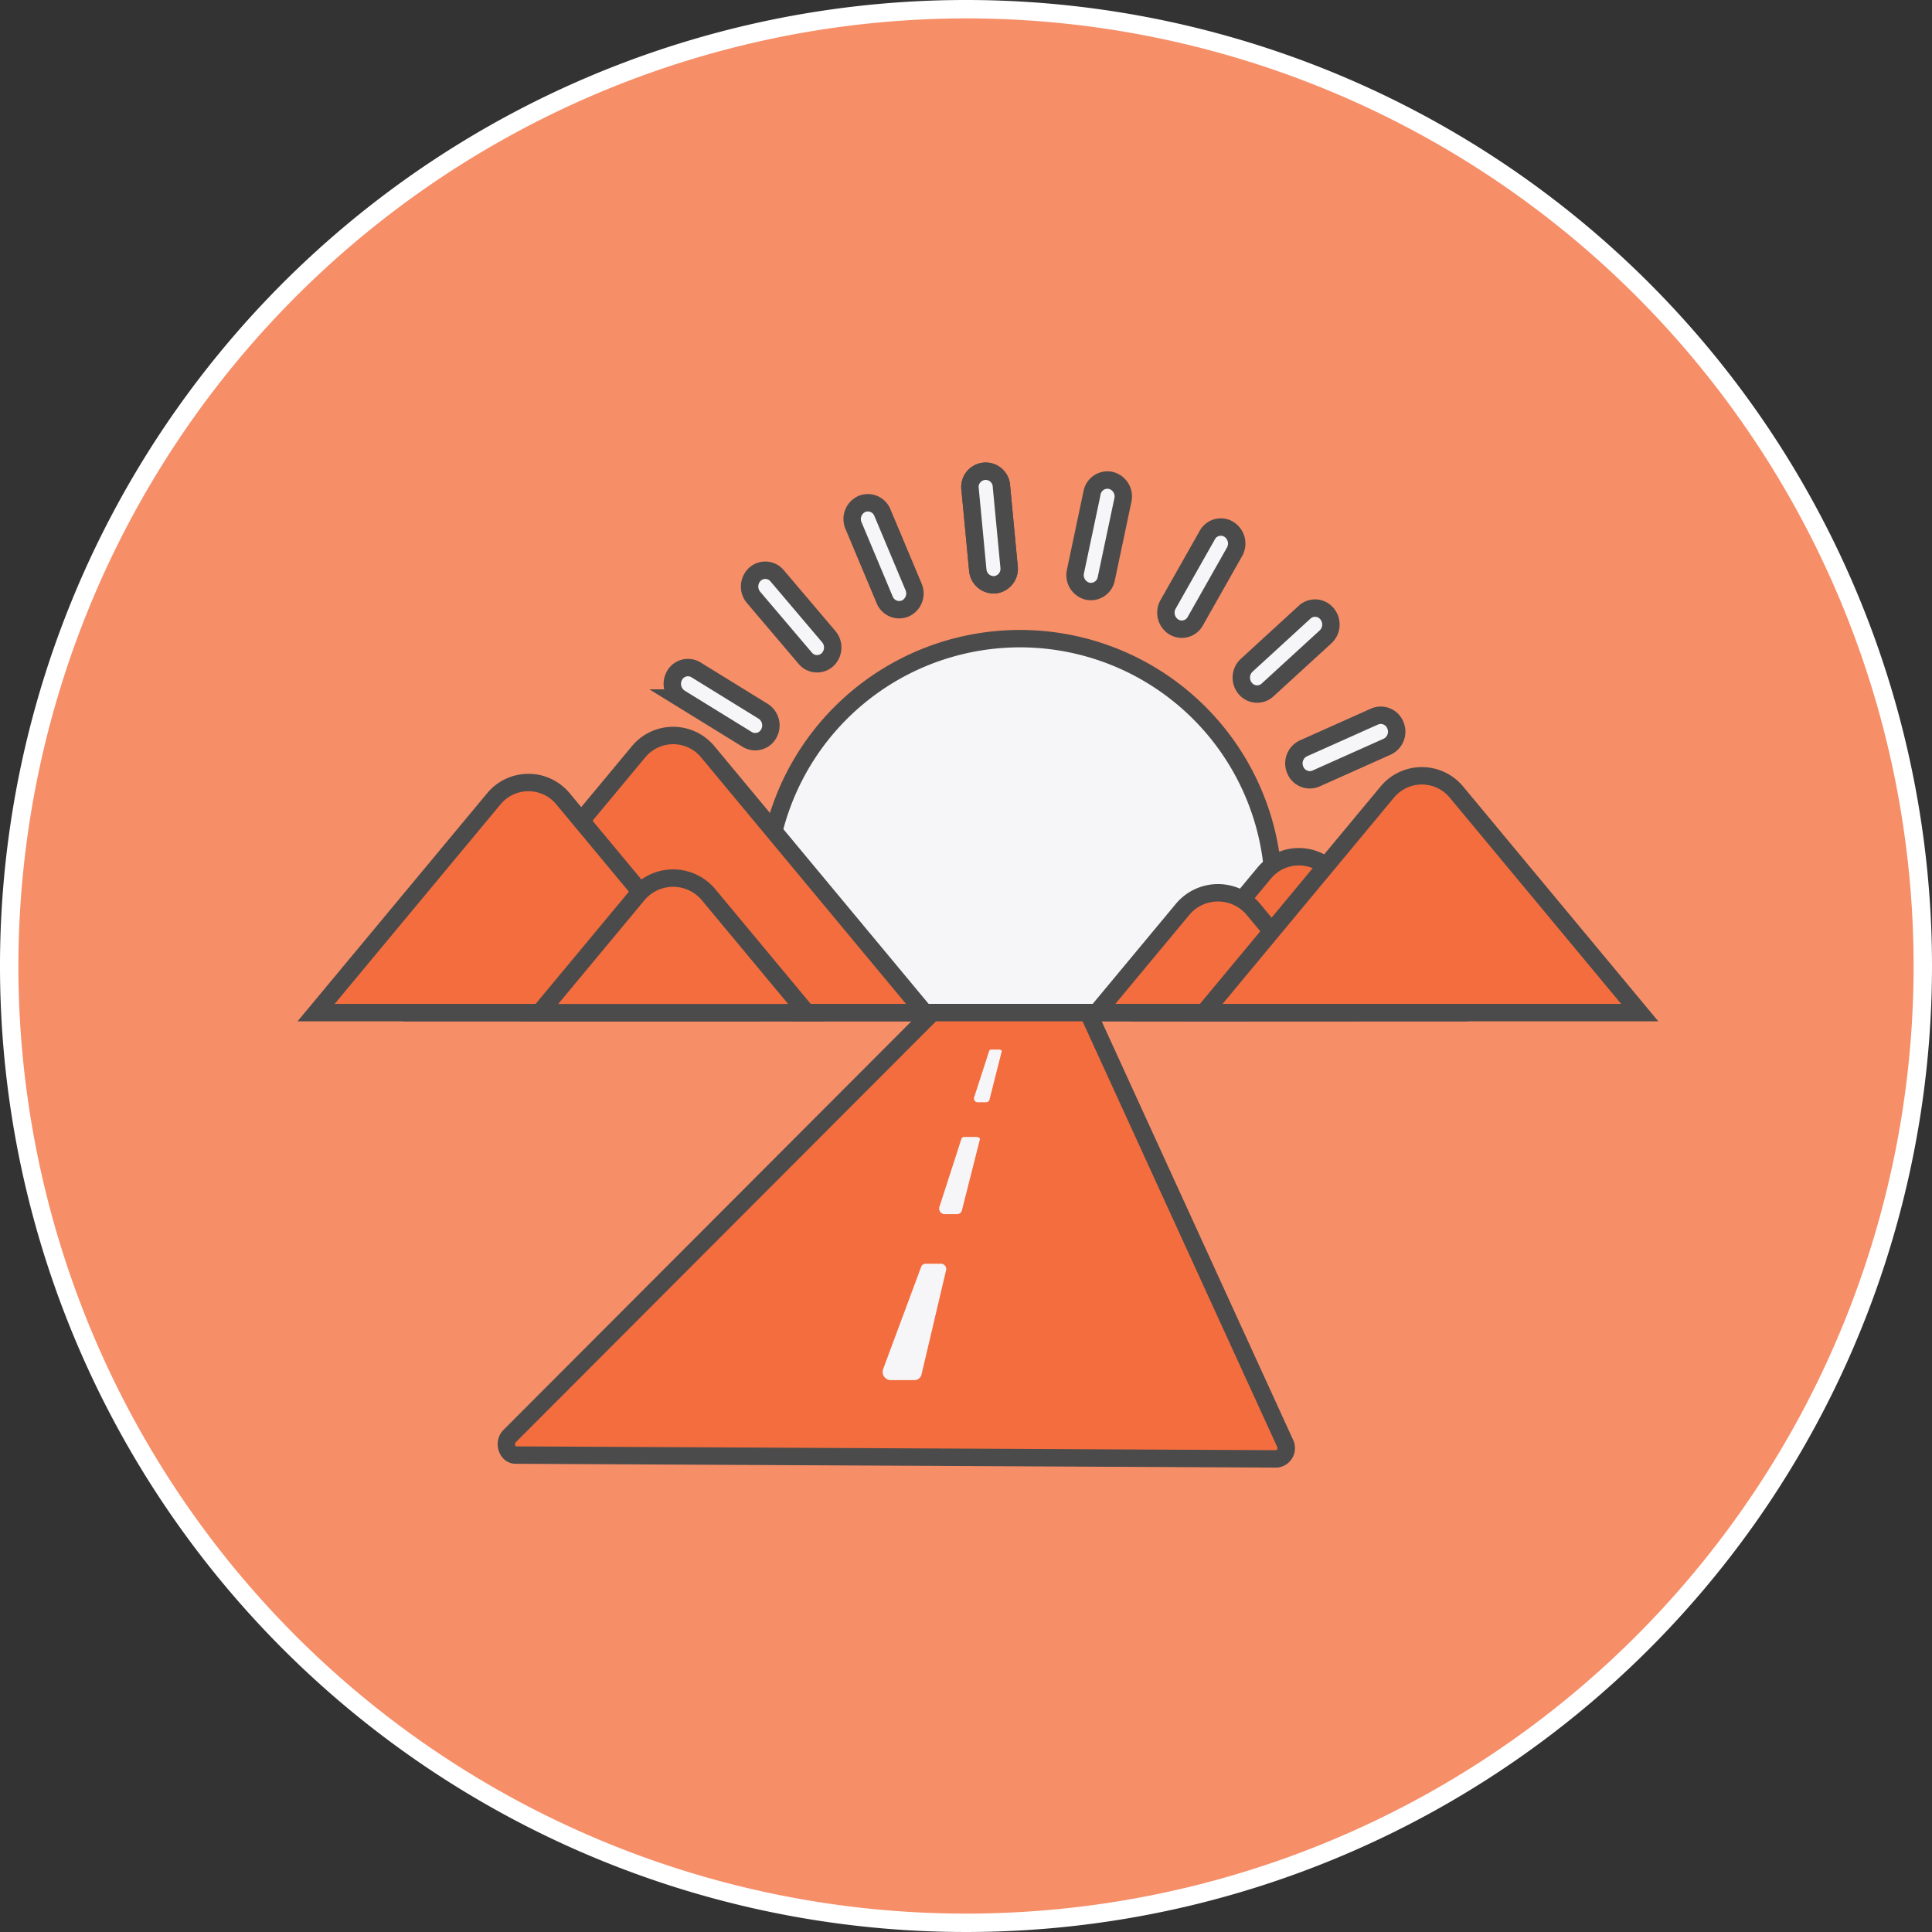<svg id="Retirement_Illustration_Button" data-name="Retirement Illustration Button" xmlns="http://www.w3.org/2000/svg"
     xmlns:xlink="http://www.w3.org/1999/xlink" width="111" height="111" viewBox="0 0 111 111">
    <rect x="0" y="0" width="111" height="111" fill="#333333" stroke="none"/>
    <defs>
        <clipPath id="clip-path">
            <rect id="Rectangle_179" data-name="Rectangle 179" width="111" height="111" fill="none"/>
        </clipPath>
    </defs>
    <g id="Group_241" data-name="Group 241" clip-path="url(#clip-path)">
        <path id="Path_1540" data-name="Path 1540"
              d="M112.848,77.817a18.319,18.319,0,1,0-34.444,8.7h32.249a18.237,18.237,0,0,0,2.2-8.7"
              transform="translate(-35.927 -28.049)" fill="#f6f6f8"/>
        <path id="Path_1541" data-name="Path 1541"
              d="M112.848,77.817a18.319,18.319,0,1,0-34.444,8.7h32.249A18.237,18.237,0,0,0,112.848,77.817Z"
              transform="translate(-35.927 -28.049)" fill="none" stroke="#4b4b4b" stroke-width="1"/>
        <path id="Path_1542" data-name="Path 1542"
              d="M55.971,110.943a54.971,54.971,0,1,1,54.971-54.971,55.034,55.034,0,0,1-54.971,54.971"
              transform="translate(-0.471 -0.471)" fill="#f68e68"/>
        <path id="Path_1543" data-name="Path 1543"
              d="M55.5,1.057A54.443,54.443,0,1,1,1.057,55.5,54.5,54.5,0,0,1,55.5,1.057M55.5,0A55.5,55.5,0,1,0,111,55.5,55.5,55.5,0,0,0,55.5,0"
              transform="translate(0 0)" fill="#fff"/>
        <path id="Path_1544" data-name="Path 1544"
              d="M112.443,83.982A14.57,14.57,0,1,0,85.048,90.9H110.7a14.5,14.5,0,0,0,1.746-6.92"
              transform="translate(-39.271 -32.723)" fill="#f6f6f8"/>
        <path id="Path_1545" data-name="Path 1545"
              d="M112.443,83.982A14.57,14.57,0,1,0,85.048,90.9H110.7A14.5,14.5,0,0,0,112.443,83.982Z"
              transform="translate(-39.271 -32.723)" fill="none" stroke="#4b4b4b" stroke-width="1"/>
        <path id="Path_1546" data-name="Path 1546"
              d="M131.478,94.053l-6.673,8.027h17.312l-6.673-8.027a2.579,2.579,0,0,0-3.966,0"
              transform="translate(-58.837 -43.901)" fill="#f36d3e"/>
        <path id="Path_1547" data-name="Path 1547"
              d="M131.478,94.053l-6.673,8.027h17.312l-6.673-8.027A2.579,2.579,0,0,0,131.478,94.053Z"
              transform="translate(-58.837 -43.901)" fill="none" stroke="#4b4b4b" stroke-width="1"/>
        <path id="Path_1548" data-name="Path 1548"
              d="M124.143,98l-4.927,5.927h13.927L128.217,98a2.649,2.649,0,0,0-4.074,0"
              transform="translate(-56.202 -45.751)" fill="#f36d3e"/>
        <path id="Path_1549" data-name="Path 1549"
              d="M124.143,98l-4.927,5.927h13.927L128.217,98A2.649,2.649,0,0,0,124.143,98Z"
              transform="translate(-56.202 -45.751)" fill="none" stroke="#4b4b4b" stroke-width="1"/>
        <path id="Path_1550" data-name="Path 1550"
              d="M58.3,80.873,45.834,95.867H74.728L62.264,80.873a2.579,2.579,0,0,0-3.966,0"
              transform="translate(-21.607 -37.687)" fill="#f36d3e"/>
        <path id="Path_1551" data-name="Path 1551"
              d="M58.3,80.873,45.834,95.867H74.728L62.264,80.873A2.579,2.579,0,0,0,58.3,80.873Z"
              transform="translate(-21.607 -37.687)" fill="none" stroke="#4b4b4b" stroke-width="1"/>
        <path id="Path_1552" data-name="Path 1552"
              d="M44.571,85.987,34.354,98.278h24.4L48.537,85.987a2.579,2.579,0,0,0-3.966,0"
              transform="translate(-16.195 -40.098)" fill="#f36d3e"/>
        <path id="Path_1553" data-name="Path 1553"
              d="M44.571,85.987,34.354,98.278h24.4L48.537,85.987A2.579,2.579,0,0,0,44.571,85.987Z"
              transform="translate(-16.195 -40.098)" fill="none" stroke="#4b4b4b" stroke-width="1"/>
        <path id="Path_1554" data-name="Path 1554"
              d="M64.289,96.4l-5.633,6.776H74L68.363,96.4a2.649,2.649,0,0,0-4.074,0"
              transform="translate(-27.652 -44.994)" fill="#f36d3e"/>
        <path id="Path_1555" data-name="Path 1555"
              d="M64.289,96.4l-5.633,6.776H74L68.363,96.4A2.649,2.649,0,0,0,64.289,96.4Z"
              transform="translate(-27.652 -44.994)" fill="none" stroke="#4b4b4b" stroke-width="1"/>
        <path id="Path_1556" data-name="Path 1556"
              d="M141.4,85.261,130.868,97.936h25.037L145.37,85.261a2.579,2.579,0,0,0-3.966,0"
              transform="translate(-61.695 -39.756)" fill="#f36d3e"/>
        <path id="Path_1557" data-name="Path 1557"
              d="M141.4,85.261,130.868,97.936h25.037L145.37,85.261A2.579,2.579,0,0,0,141.4,85.261Z"
              transform="translate(-61.695 -39.756)" fill="none" stroke="#4b4b4b" stroke-width="1"/>
        <path id="Path_1558" data-name="Path 1558"
              d="M99.306,135.709l-43.734-.22c-.492,0-.717-.719-.343-1.093l24.286-24.327h8.951L99.776,134.8a.624.624,0,0,1-.47.914"
              transform="translate(-25.948 -51.89)" fill="#f36d3e"/>
        <path id="Path_1559" data-name="Path 1559"
              d="M99.306,135.709l-43.734-.22c-.492,0-.717-.719-.343-1.093l24.286-24.327h8.951L99.776,134.8A.624.624,0,0,1,99.306,135.709Z"
              transform="translate(-25.948 -51.89)" fill="none" stroke="#4b4b4b" stroke-width="1"/>
        <path id="Path_1560" data-name="Path 1560"
              d="M97.791,144.049H96.365a.476.476,0,0,1-.387-.643l2.17-5.834a.273.273,0,0,1,.252-.208h.927a.309.309,0,0,1,.252.418l-1.4,5.947a.421.421,0,0,1-.387.319"
              transform="translate(-45.235 -64.757)" fill="#f6f6f8"/>
        <path id="Path_1561" data-name="Path 1561"
              d="M103.134,128.014h-.766a.319.319,0,0,1-.26-.432l1.248-3.861a.184.184,0,0,1,.169-.14h.623c.124,0,.316.023.274.16l-1.028,4.058a.282.282,0,0,1-.26.215"
              transform="translate(-48.129 -58.26)" fill="#f6f6f8"/>
        <path id="Path_1562" data-name="Path 1562"
              d="M106.585,117.116h-.523a.218.218,0,0,1-.178-.294l.852-2.633a.125.125,0,0,1,.115-.1h.424c.085,0,.216.016.187.109l-.7,2.768a.193.193,0,0,1-.178.146"
              transform="translate(-49.912 -53.787)" fill="#f6f6f8"/>
        <path id="Path_1563" data-name="Path 1563"
              d="M106.876,57.766h0a.925.925,0,0,1-.991-.853l-.439-4.621a.906.906,0,1,1,1.8-.171l.438,4.622a.924.924,0,0,1-.812,1.023"
              transform="translate(-49.709 -24.168)" fill="#f6f6f8"/>
        <path id="Path_1564" data-name="Path 1564"
              d="M106.876,57.766h0a.925.925,0,0,1-.991-.853l-.439-4.621a.906.906,0,1,1,1.8-.171l.438,4.622A.924.924,0,0,1,106.876,57.766Z"
              transform="translate(-49.709 -24.168)" fill="none" stroke="#4b4b4b" stroke-width="1"/>
        <path id="Path_1565" data-name="Path 1565"
              d="M117.568,58.56h0a.95.95,0,0,1-.691-1.127l.956-4.526a.9.9,0,0,1,1.079-.71.951.951,0,0,1,.691,1.127l-.956,4.526a.9.9,0,0,1-1.079.71"
              transform="translate(-55.089 -24.596)" fill="#f6f6f8"/>
        <path id="Path_1566" data-name="Path 1566"
              d="M117.568,58.56h0a.95.95,0,0,1-.691-1.127l.956-4.526a.9.9,0,0,1,1.079-.71.951.951,0,0,1,.691,1.127l-.956,4.526A.9.9,0,0,1,117.568,58.56Z"
              transform="translate(-55.089 -24.596)" fill="none" stroke="#4b4b4b" stroke-width="1"/>
        <path id="Path_1567" data-name="Path 1567"
              d="M127.176,63.022h0a.967.967,0,0,1-.324-1.291l2.256-3.986a.884.884,0,0,1,1.24-.327.967.967,0,0,1,.324,1.291l-2.256,3.986a.883.883,0,0,1-1.24.327"
              transform="translate(-59.743 -27.005)" fill="#f6f6f8"/>
        <path id="Path_1568" data-name="Path 1568"
              d="M127.176,63.022h0a.967.967,0,0,1-.324-1.291l2.256-3.986a.884.884,0,0,1,1.24-.327.967.967,0,0,1,.324,1.291l-2.256,3.986A.883.883,0,0,1,127.176,63.022Z"
              transform="translate(-59.743 -27.005)" fill="none" stroke="#4b4b4b" stroke-width="1"/>
        <path id="Path_1569" data-name="Path 1569"
              d="M135.153,70.715h0a.968.968,0,0,1,.075-1.329l3.336-3.057a.883.883,0,0,1,1.279.088.965.965,0,0,1-.075,1.329L136.432,70.8a.883.883,0,0,1-1.279-.088"
              transform="translate(-63.607 -31.159)" fill="#f6f6f8"/>
        <path id="Path_1570" data-name="Path 1570"
              d="M135.153,70.715h0a.968.968,0,0,1,.075-1.329l3.336-3.057a.883.883,0,0,1,1.279.088.965.965,0,0,1-.075,1.329L136.432,70.8A.883.883,0,0,1,135.153,70.715Z"
              transform="translate(-63.607 -31.159)" fill="none" stroke="#4b4b4b" stroke-width="1"/>
        <path id="Path_1571" data-name="Path 1571"
              d="M140.718,80.884h0a.951.951,0,0,1,.467-1.237l4.09-1.829a.9.9,0,0,1,1.194.494A.951.951,0,0,1,146,79.55l-4.09,1.829a.9.9,0,0,1-1.194-.494"
              transform="translate(-66.302 -36.65)" fill="#f6f6f8"/>
        <path id="Path_1572" data-name="Path 1572"
              d="M140.718,80.884h0a.951.951,0,0,1,.467-1.237l4.09-1.829a.9.9,0,0,1,1.194.494A.951.951,0,0,1,146,79.55l-4.09,1.829A.9.9,0,0,1,140.718,80.884Z"
              transform="translate(-66.302 -36.65)" fill="none" stroke="#4b4b4b" stroke-width="1"/>
        <path id="Path_1573" data-name="Path 1573"
              d="M78.617,76.361h0a.884.884,0,0,1-1.24.327l-3.852-2.375a.967.967,0,0,1-.323-1.291.883.883,0,0,1,1.239-.327l3.852,2.375a.967.967,0,0,1,.324,1.291"
              transform="translate(-34.451 -34.208)" fill="#f6f6f8"/>
        <path id="Path_1574" data-name="Path 1574"
              d="M78.617,76.361h0a.884.884,0,0,1-1.24.327l-3.852-2.375a.967.967,0,0,1-.323-1.291.883.883,0,0,1,1.239-.327l3.852,2.375A.967.967,0,0,1,78.617,76.361Z"
              transform="translate(-34.451 -34.208)" fill="none" stroke="#4b4b4b" stroke-width="1"/>
        <path id="Path_1575" data-name="Path 1575"
              d="M85.952,67.124h0a.883.883,0,0,1-1.279-.088l-2.966-3.491a.967.967,0,0,1,.075-1.329.884.884,0,0,1,1.279.088L86.027,65.8a.966.966,0,0,1-.075,1.329"
              transform="translate(-38.411 -29.221)" fill="#f6f6f8"/>
        <path id="Path_1576" data-name="Path 1576"
              d="M85.952,67.124h0a.883.883,0,0,1-1.279-.088l-2.966-3.491a.967.967,0,0,1,.075-1.329.884.884,0,0,1,1.279.088L86.027,65.8A.966.966,0,0,1,85.952,67.124Z"
              transform="translate(-38.411 -29.221)" fill="none" stroke="#4b4b4b" stroke-width="1"/>
        <path id="Path_1577" data-name="Path 1577"
              d="M95.688,60.717h0a.9.9,0,0,1-1.193-.494l-1.79-4.265a.951.951,0,0,1,.467-1.237.9.9,0,0,1,1.194.494l1.79,4.265a.951.951,0,0,1-.467,1.237"
              transform="translate(-43.668 -25.761)" fill="#f6f6f8"/>
        <path id="Path_1578" data-name="Path 1578"
              d="M95.688,60.717h0a.9.9,0,0,1-1.193-.494l-1.79-4.265a.951.951,0,0,1,.467-1.237.9.9,0,0,1,1.194.494l1.79,4.265A.951.951,0,0,1,95.688,60.717Z"
              transform="translate(-43.668 -25.761)" fill="none" stroke="#4b4b4b" stroke-width="1"/>
        <path id="Path_1579" data-name="Path 1579"
              d="M106.876,57.766h0a.925.925,0,0,1-.991-.853l-.439-4.621a.906.906,0,1,1,1.8-.171l.438,4.622a.924.924,0,0,1-.812,1.023"
              transform="translate(-49.709 -24.168)" fill="#f6f6f8"/>
        <path id="Path_1580" data-name="Path 1580"
              d="M106.876,57.766h0a.925.925,0,0,1-.991-.853l-.439-4.621a.906.906,0,1,1,1.8-.171l.438,4.622A.924.924,0,0,1,106.876,57.766Z"
              transform="translate(-49.709 -24.168)" fill="none" stroke="#4b4b4b" stroke-width="1"/>
    </g>
</svg>

